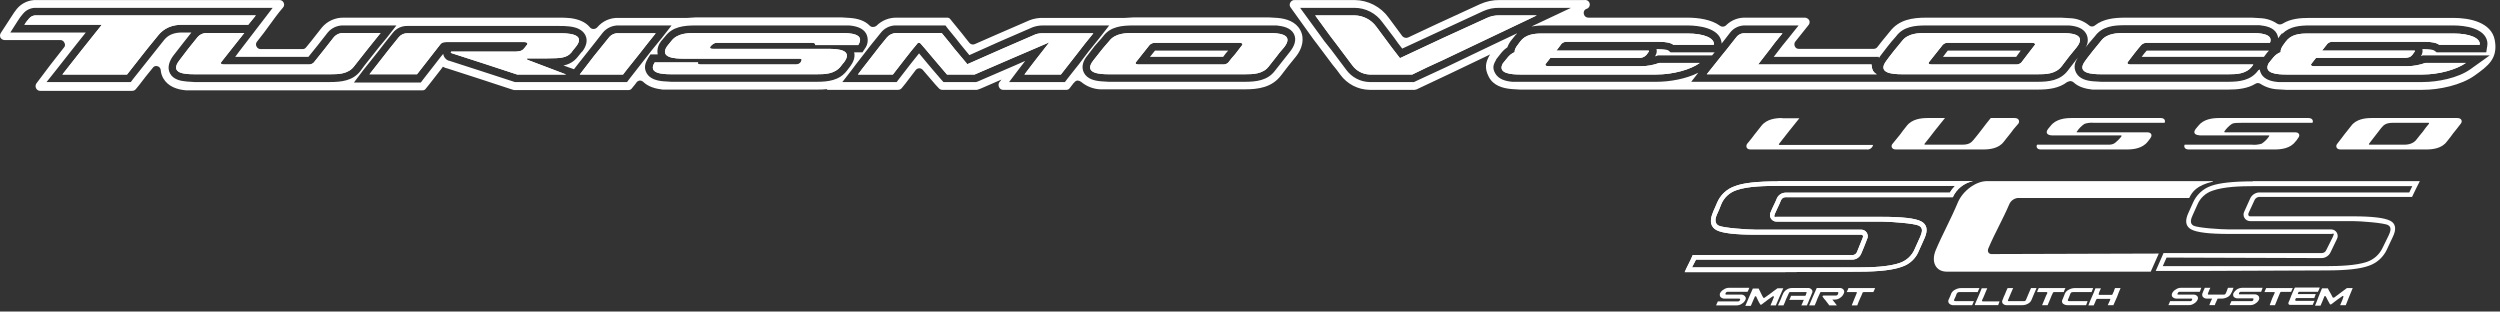 <?xml version="1.0" encoding="UTF-8"?> <svg xmlns="http://www.w3.org/2000/svg" width="313" height="39" viewBox="0 0 313 39" fill="none"><rect x="0" y="0" width="313" height="39" fill="#333333" stroke="none"/><path d="M293.678 38.208H292.985L293.268 37.546C293.3 37.42 293.363 37.294 293.394 37.169C293.426 37.043 293.394 37.106 293.363 37.074C293.357 37.067 293.35 37.062 293.341 37.058C293.333 37.055 293.324 37.053 293.316 37.053C293.307 37.053 293.298 37.055 293.29 37.058C293.282 37.062 293.274 37.067 293.268 37.074L292.639 37.515L291.851 38.113H291.725L291.41 37.546C291.339 37.383 291.255 37.225 291.158 37.074H291.064C291.033 37.074 291.001 37.074 291.001 37.137L290.812 37.609L290.529 38.271H289.836C289.993 37.893 290.151 37.546 290.277 37.169C290.403 36.791 290.592 36.444 290.718 36.098H291.442C291.545 36.314 291.661 36.525 291.788 36.728L292.072 37.263H292.229L292.985 36.696L293.835 36.066H294.559C294.402 36.413 294.276 36.791 294.119 37.137L293.678 38.239" fill="white"></path><path d="M290.217 36.532H287.855C287.792 36.532 287.761 36.563 287.761 36.594C287.761 36.626 287.729 36.689 287.698 36.72V36.815H289.934L289.745 37.319H287.509L287.414 37.382C287.414 37.445 287.383 37.476 287.351 37.539C287.32 37.602 287.351 37.602 287.383 37.602L287.446 37.665H289.776C289.713 37.822 289.619 37.98 289.556 38.169H286.69C286.657 38.172 286.624 38.164 286.596 38.147C286.568 38.13 286.546 38.105 286.533 38.075C286.507 38.026 286.496 37.971 286.501 37.917C286.627 37.634 286.753 37.35 286.848 37.067C286.942 36.783 287.131 36.437 287.257 36.122C287.264 36.086 287.284 36.054 287.313 36.031C287.342 36.008 287.378 35.995 287.414 35.996H290.437C290.377 36.17 290.304 36.338 290.217 36.5" fill="white"></path><path d="M286.842 36.539H285.582L285.488 36.602L285.173 37.358L284.826 38.208H284.165L284.48 37.358L284.795 36.665C284.796 36.648 284.794 36.63 284.789 36.614C284.784 36.598 284.775 36.583 284.764 36.57H283.504L283.724 36.066H287.062C286.976 36.228 286.902 36.397 286.842 36.57" fill="white"></path><path d="M282.813 37.543C282.721 37.726 282.579 37.879 282.404 37.984C282.203 38.131 281.96 38.209 281.711 38.204H279.16C279.223 38.015 279.318 37.858 279.381 37.7H281.931C281.975 37.696 282.016 37.678 282.05 37.65C282.083 37.622 282.108 37.585 282.12 37.543C282.152 37.417 282.152 37.354 282.057 37.354H280.199C280.102 37.362 280.004 37.349 279.911 37.317C279.819 37.284 279.735 37.232 279.664 37.165C279.62 37.095 279.595 37.015 279.589 36.933C279.584 36.85 279.599 36.768 279.633 36.693C279.744 36.505 279.894 36.344 280.073 36.22C280.283 36.096 280.522 36.031 280.766 36.031H283.285L283.096 36.535H280.546C280.498 36.538 280.452 36.554 280.413 36.582C280.373 36.61 280.343 36.648 280.325 36.693C280.294 36.819 280.294 36.85 280.388 36.85H282.246C282.346 36.844 282.446 36.86 282.539 36.898C282.632 36.937 282.715 36.995 282.781 37.07C282.825 37.141 282.851 37.22 282.856 37.303C282.862 37.385 282.847 37.468 282.813 37.543Z" fill="white"></path><path d="M279.349 36.693C279.268 36.891 279.124 37.057 278.94 37.165C278.728 37.289 278.491 37.365 278.247 37.385H277.649L277.46 37.795C277.388 37.923 277.335 38.061 277.302 38.204H276.609C276.672 38.047 276.704 37.921 276.767 37.795L276.956 37.385H276.326C276.226 37.392 276.126 37.375 276.033 37.337C275.94 37.299 275.857 37.24 275.791 37.165C275.747 37.095 275.721 37.015 275.716 36.933C275.71 36.85 275.725 36.768 275.759 36.693L275.885 36.378L276.043 36.031H276.735L276.578 36.378L276.452 36.693C276.389 36.819 276.42 36.882 276.515 36.882H278.467C278.562 36.882 278.625 36.819 278.688 36.693L278.814 36.378C278.845 36.252 278.908 36.157 278.94 36.031H279.632C279.601 36.157 279.538 36.252 279.506 36.378C279.475 36.504 279.412 36.598 279.349 36.693Z" fill="white"></path><path d="M275.129 37.543C275.038 37.726 274.896 37.879 274.72 37.984C274.52 38.131 274.276 38.209 274.027 38.204H271.477C271.563 38.042 271.637 37.874 271.697 37.7H274.248C274.293 37.701 274.337 37.685 274.371 37.657C274.406 37.628 274.429 37.587 274.437 37.543C274.5 37.417 274.468 37.386 274.374 37.386H272.516C272.416 37.389 272.316 37.372 272.224 37.334C272.132 37.296 272.048 37.238 271.98 37.165C271.937 37.101 271.911 37.026 271.905 36.949C271.9 36.871 271.915 36.794 271.949 36.724C272.042 36.524 272.196 36.358 272.39 36.252C272.59 36.104 272.834 36.027 273.083 36.031H275.602L275.413 36.535H272.862C272.768 36.535 272.705 36.598 272.642 36.724C272.579 36.85 272.61 36.882 272.736 36.882H274.563C274.66 36.871 274.759 36.883 274.852 36.916C274.944 36.949 275.028 37.001 275.098 37.071C275.151 37.136 275.183 37.217 275.189 37.302C275.194 37.386 275.174 37.471 275.129 37.543Z" fill="white"></path><path fill-rule="evenodd" clip-rule="evenodd" d="M302.963 22.676H282.054V22.707C279.629 22.707 277.865 22.896 276.826 23.274C276.323 23.449 275.861 23.727 275.471 24.09C275.08 24.454 274.77 24.894 274.559 25.384L273.992 26.643C273.52 27.651 273.646 28.344 274.339 28.722C275.031 29.1 276.606 29.289 279.03 29.289H291.878C291.921 29.289 291.968 29.278 292.012 29.267C292.166 29.231 292.287 29.202 292.067 29.666C291.926 29.966 291.792 30.226 291.658 30.485C291.524 30.745 291.39 31.005 291.249 31.304C291.206 31.412 291.132 31.506 291.037 31.573C290.942 31.64 290.83 31.678 290.713 31.682H270.875L269.898 33.918H276.48L291.343 33.855C293.757 33.855 295.489 33.666 296.539 33.288C297.042 33.122 297.505 32.855 297.9 32.503C298.296 32.151 298.615 31.721 298.838 31.241C298.926 31.053 299.011 30.869 299.094 30.688C299.248 30.352 299.398 30.025 299.562 29.698C300.066 28.69 299.94 27.998 299.278 27.651C298.586 27.273 297.011 27.084 294.555 27.084H281.707C281.518 27.084 281.424 26.895 281.518 26.675L282.274 25.038C282.323 24.933 282.398 24.844 282.492 24.778C282.585 24.711 282.695 24.671 282.809 24.66H301.987L301.987 24.659C302.302 23.998 302.616 23.337 302.963 22.676ZM270.78 33.319L271.253 32.249L290.713 32.312C290.94 32.299 291.16 32.225 291.349 32.097C291.537 31.97 291.688 31.794 291.784 31.587L292.571 29.95C292.642 29.827 292.68 29.687 292.681 29.545C292.682 29.402 292.645 29.262 292.575 29.138C292.505 29.014 292.404 28.91 292.282 28.837C292.16 28.765 292.021 28.725 291.878 28.722H279.03C278.054 28.722 275.157 28.533 274.622 28.25C274.087 27.966 274.339 27.336 274.527 26.927L275.094 25.667C275.263 25.245 275.522 24.865 275.854 24.555C276.186 24.245 276.583 24.012 277.015 23.872C278.401 23.369 280.605 23.306 282.054 23.306H302.018L301.64 24.093H282.809C282.584 24.112 282.367 24.188 282.179 24.315C281.992 24.442 281.84 24.615 281.739 24.817L280.983 26.486C280.918 26.611 280.886 26.75 280.891 26.89C280.895 27.031 280.936 27.168 281.009 27.288C281.082 27.408 281.184 27.508 281.306 27.577C281.429 27.646 281.567 27.682 281.707 27.683H294.586C295.531 27.683 298.491 27.903 298.995 28.186C299.499 28.47 299.247 29.068 299.058 29.478L298.302 31.021C298.112 31.43 297.841 31.798 297.505 32.101C297.17 32.404 296.777 32.636 296.35 32.784C294.996 33.256 292.792 33.319 291.343 33.319H270.78Z" fill="white"></path><path d="M277.05 22.739C275.035 23.211 274.468 23.998 274.09 24.786H252.614C252.391 24.813 252.178 24.897 251.997 25.029C251.815 25.161 251.67 25.337 251.575 25.541C250.788 27.399 249.749 29.194 248.961 31.052C248.772 31.461 248.961 31.808 249.339 31.808L270.28 31.745L269.272 34.012H243.734C242.348 34.012 241.75 32.784 242.348 31.335C243.167 29.383 244.269 27.399 245.12 25.352C245.749 23.872 247.387 22.676 248.772 22.676H277.05V22.739Z" fill="white"></path><path fill-rule="evenodd" clip-rule="evenodd" d="M247.041 22.676H222.573V22.707C220.054 22.707 218.259 22.896 217.22 23.306C216.709 23.477 216.242 23.757 215.851 24.127C215.459 24.497 215.153 24.947 214.953 25.447C214.882 25.631 214.799 25.814 214.714 26.001L214.714 26.002C214.61 26.23 214.504 26.464 214.417 26.706C214.008 27.714 214.197 28.438 214.921 28.816C215.645 29.194 217.283 29.383 219.771 29.383H233.028C233.217 29.383 233.311 29.541 233.217 29.761L232.492 31.556C232.45 31.664 232.376 31.758 232.281 31.825C232.186 31.892 232.073 31.93 231.957 31.934H211.93C211.78 32.315 211.587 32.697 211.397 33.074L211.397 33.074C211.226 33.412 211.056 33.747 210.922 34.075H222.195L232.776 34.012C235.295 34.012 237.027 33.792 238.066 33.414C238.568 33.259 239.028 32.991 239.41 32.631C239.792 32.271 240.087 31.828 240.27 31.335C240.362 31.127 240.421 30.999 240.49 30.85C240.587 30.638 240.705 30.383 240.963 29.793C241.404 28.785 241.247 28.092 240.522 27.714C239.798 27.336 238.192 27.147 235.673 27.147H222.447C222.41 27.147 222.373 27.151 222.338 27.154L222.337 27.155C222.165 27.171 222.044 27.183 222.227 26.738C222.327 26.494 222.448 26.243 222.57 25.988L222.57 25.988C222.715 25.685 222.863 25.377 222.983 25.069C223.025 24.961 223.099 24.867 223.194 24.8C223.289 24.733 223.402 24.695 223.518 24.691H244.49C244.722 24.175 245.075 23.723 245.519 23.372C245.963 23.021 246.485 22.782 247.041 22.676ZM211.835 33.477L212.339 32.501H231.957C232.19 32.492 232.415 32.417 232.605 32.282C232.795 32.148 232.942 31.961 233.028 31.745C233.28 31.147 233.532 30.548 233.752 29.95C233.818 29.823 233.85 29.681 233.844 29.538C233.838 29.395 233.795 29.255 233.718 29.134C233.642 29.013 233.535 28.914 233.408 28.847C233.282 28.781 233.139 28.748 232.996 28.753H219.771C218.731 28.753 215.74 28.533 215.173 28.25C214.606 27.966 214.764 27.273 214.953 26.864C215.142 26.455 215.331 26.045 215.488 25.604C215.656 25.182 215.916 24.802 216.248 24.492C216.58 24.182 216.976 23.949 217.409 23.809C218.794 23.306 221.093 23.274 222.573 23.274H244.774C244.519 23.529 244.297 23.815 244.112 24.124H223.518C223.285 24.133 223.06 24.208 222.87 24.343C222.68 24.477 222.533 24.664 222.447 24.88C222.337 25.163 222.203 25.439 222.069 25.715C221.936 25.99 221.802 26.266 221.691 26.549C221.625 26.676 221.594 26.818 221.599 26.961C221.605 27.105 221.649 27.244 221.725 27.365C221.802 27.486 221.909 27.585 222.035 27.651C222.162 27.718 222.304 27.751 222.447 27.746H235.673C236.712 27.746 239.672 27.966 240.239 28.25C240.806 28.533 240.648 29.068 240.428 29.604C240.318 29.871 240.2 30.123 240.082 30.375C239.963 30.627 239.845 30.879 239.735 31.146C239.568 31.555 239.316 31.924 238.996 32.228C238.675 32.532 238.294 32.764 237.877 32.91C236.492 33.414 234.256 33.477 232.776 33.477H211.835Z" fill="white"></path><path fill-rule="evenodd" clip-rule="evenodd" d="M247.041 22.676H222.573V22.708C220.054 22.708 218.259 22.896 217.22 23.306C216.709 23.477 216.242 23.757 215.851 24.127C215.459 24.497 215.153 24.947 214.953 25.447C214.882 25.631 214.798 25.815 214.714 26.002C214.61 26.231 214.504 26.464 214.417 26.707C214.008 27.715 214.197 28.439 214.921 28.817C215.645 29.195 217.283 29.383 219.771 29.383H233.028C233.217 29.383 233.311 29.541 233.217 29.761L232.492 31.556C232.45 31.665 232.376 31.758 232.281 31.825C232.186 31.892 232.073 31.93 231.957 31.934H211.93C211.78 32.316 211.587 32.697 211.397 33.074C211.225 33.413 211.056 33.748 210.922 34.075H222.195L232.776 34.012C235.295 34.012 237.027 33.792 238.066 33.414C238.568 33.26 239.028 32.992 239.41 32.631C239.792 32.271 240.087 31.828 240.27 31.336C240.362 31.127 240.421 30.999 240.49 30.85C240.587 30.638 240.705 30.383 240.963 29.793C241.404 28.785 241.247 28.092 240.522 27.715C239.798 27.337 238.192 27.148 235.673 27.148H222.447C222.41 27.148 222.373 27.151 222.337 27.155C222.165 27.171 222.044 27.183 222.227 26.738C222.327 26.494 222.448 26.243 222.57 25.988C222.715 25.685 222.863 25.377 222.982 25.069C223.025 24.961 223.099 24.868 223.194 24.801C223.289 24.733 223.401 24.695 223.518 24.691H244.49C244.722 24.176 245.075 23.723 245.519 23.372C245.963 23.022 246.485 22.783 247.041 22.676ZM211.835 33.477L212.339 32.501H231.957C232.19 32.492 232.415 32.417 232.605 32.282C232.795 32.148 232.942 31.961 233.028 31.745C233.28 31.147 233.532 30.548 233.752 29.95C233.818 29.823 233.85 29.681 233.844 29.538C233.838 29.395 233.795 29.255 233.718 29.134C233.642 29.013 233.535 28.914 233.408 28.847C233.282 28.781 233.139 28.748 232.996 28.753H219.771C218.731 28.753 215.74 28.533 215.173 28.25C214.606 27.966 214.764 27.273 214.953 26.864C215.142 26.455 215.331 26.045 215.488 25.604C215.656 25.182 215.916 24.802 216.248 24.492C216.58 24.182 216.976 23.949 217.409 23.809C218.794 23.306 221.093 23.274 222.573 23.274H244.774C244.519 23.529 244.297 23.815 244.112 24.124H223.518C223.285 24.133 223.06 24.208 222.87 24.343C222.68 24.477 222.533 24.664 222.447 24.88C222.337 25.163 222.203 25.439 222.069 25.715C221.936 25.99 221.802 26.266 221.691 26.549C221.625 26.676 221.594 26.818 221.599 26.961C221.605 27.105 221.649 27.244 221.725 27.365C221.802 27.486 221.909 27.585 222.035 27.651C222.162 27.718 222.304 27.751 222.447 27.746H235.673C236.712 27.746 239.672 27.966 240.239 28.25C240.806 28.533 240.648 29.068 240.428 29.604C240.318 29.871 240.2 30.123 240.082 30.375C239.963 30.627 239.845 30.879 239.735 31.146C239.568 31.555 239.316 31.924 238.996 32.228C238.675 32.532 238.294 32.764 237.877 32.91C236.492 33.414 234.256 33.477 232.776 33.477H211.835Z" fill="white"></path><path d="M234.541 36.57H233.344C233.281 36.57 233.187 36.602 233.187 36.665C233.187 36.728 232.967 37.169 232.872 37.389C232.778 37.609 232.62 37.956 232.526 38.239H231.833L232.179 37.389L232.463 36.696C232.469 36.69 232.475 36.683 232.478 36.675C232.482 36.667 232.484 36.658 232.484 36.649C232.484 36.64 232.482 36.631 232.478 36.623C232.475 36.615 232.469 36.608 232.463 36.602C232.463 36.57 232.431 36.57 232.4 36.57H231.203C231.29 36.408 231.363 36.24 231.424 36.066H234.761C234.701 36.24 234.628 36.408 234.541 36.57Z" fill="white"></path><path d="M218.508 37.574C218.417 37.758 218.275 37.91 218.099 38.015C217.898 38.163 217.655 38.24 217.406 38.236H214.855C214.918 38.047 215.013 37.889 215.076 37.732H217.627C217.721 37.732 217.784 37.669 217.847 37.574C217.91 37.48 217.847 37.386 217.753 37.386H215.926C215.826 37.392 215.726 37.375 215.633 37.337C215.54 37.299 215.457 37.24 215.391 37.165C215.347 37.095 215.322 37.015 215.316 36.933C215.311 36.85 215.325 36.768 215.359 36.693C215.463 36.508 215.616 36.356 215.8 36.252C216.001 36.104 216.244 36.027 216.493 36.031H219.012C218.958 36.207 218.884 36.376 218.792 36.535H216.273C216.225 36.538 216.178 36.554 216.139 36.582C216.1 36.61 216.07 36.648 216.052 36.693C215.989 36.819 216.021 36.882 216.115 36.882H217.973C218.068 36.875 218.164 36.892 218.252 36.931C218.339 36.969 218.417 37.028 218.477 37.102C218.535 37.166 218.57 37.247 218.576 37.333C218.581 37.419 218.558 37.504 218.508 37.574Z" fill="white"></path><path d="M229.972 38.233H229.027L228.555 37.604C228.422 37.471 228.306 37.323 228.208 37.163C228.197 37.15 228.188 37.135 228.183 37.119C228.177 37.103 228.175 37.085 228.177 37.068L228.271 37.005H229.846C229.911 37.007 229.975 36.986 230.027 36.946C230.078 36.906 230.115 36.849 230.129 36.785C230.192 36.627 230.161 36.565 230.035 36.565H227.956C227.94 36.565 227.924 36.571 227.912 36.583C227.9 36.595 227.893 36.611 227.893 36.627L227.547 37.383C227.453 37.667 227.327 37.95 227.201 38.233H226.508L226.98 37.131L227.453 36.061H230.287C230.387 36.046 230.49 36.059 230.585 36.097C230.679 36.136 230.761 36.2 230.822 36.281C230.869 36.356 230.895 36.444 230.895 36.533C230.895 36.622 230.869 36.709 230.822 36.785C230.729 36.993 230.575 37.169 230.381 37.289C230.183 37.441 229.938 37.519 229.688 37.509H229.405L229.688 37.856L229.972 38.233Z" fill="white"></path><path d="M226.223 38.233H225.53C225.577 38.115 225.629 37.999 225.688 37.886C225.727 37.765 225.78 37.649 225.845 37.54H224.019C224.105 37.378 224.179 37.21 224.239 37.036H226.034C226.089 36.937 226.132 36.831 226.16 36.721C226.223 36.627 226.191 36.564 226.097 36.564H224.145C224.099 36.563 224.056 36.579 224.021 36.608C223.986 36.636 223.963 36.677 223.956 36.721L223.609 37.477C223.518 37.734 223.413 37.987 223.294 38.233H222.602L222.948 37.477C223.039 37.22 223.145 36.967 223.263 36.721C223.365 36.527 223.517 36.364 223.704 36.249C223.9 36.121 224.131 36.055 224.365 36.06H226.317C226.41 36.047 226.505 36.058 226.593 36.091C226.681 36.124 226.759 36.178 226.821 36.249C226.879 36.312 226.914 36.394 226.92 36.48C226.926 36.565 226.902 36.651 226.853 36.721C226.761 36.978 226.656 37.231 226.538 37.477C226.446 37.734 226.341 37.987 226.223 38.233Z" fill="white"></path><path d="M222.322 38.235H221.661L221.944 37.574C221.983 37.443 222.036 37.316 222.102 37.196C222.103 37.179 222.101 37.162 222.096 37.145C222.09 37.129 222.081 37.114 222.07 37.101H221.944L221.314 37.542L220.527 38.141H220.401C220.284 37.959 220.179 37.769 220.086 37.574L219.866 37.101H219.771C219.74 37.101 219.708 37.101 219.708 37.133L219.488 37.637L219.204 38.298H218.512L218.984 37.196L219.456 36.125H220.181C220.275 36.346 220.401 36.535 220.496 36.755C220.578 36.94 220.672 37.119 220.779 37.29H220.905L221.692 36.724C221.944 36.503 222.259 36.314 222.542 36.094H223.267L222.794 37.164L222.322 38.267" fill="white"></path><path d="M258.377 36.57H257.18C257.117 36.57 257.023 36.602 257.023 36.665C256.905 36.9 256.8 37.142 256.708 37.389L256.362 38.208H255.669L256.015 37.389C256.101 37.15 256.206 36.918 256.33 36.696C256.332 36.679 256.33 36.662 256.324 36.646C256.319 36.63 256.31 36.614 256.299 36.602C256.299 36.57 256.267 36.57 256.236 36.57H255.039C255.093 36.395 255.167 36.225 255.259 36.066H258.597C258.505 36.225 258.431 36.395 258.377 36.57Z" fill="white"></path><path d="M264.582 38.208H263.89L264.078 37.798L264.204 37.515V37.42H262.536C262.504 37.42 262.473 37.42 262.473 37.483C262.401 37.59 262.348 37.706 262.315 37.83L262.126 38.239H261.465C261.591 37.893 261.748 37.515 261.906 37.169C262.063 36.822 262.221 36.444 262.347 36.098H263.039L262.85 36.507L262.756 36.791C262.724 36.822 262.724 36.854 262.756 36.854L262.819 36.917H264.393L264.488 36.854C264.521 36.73 264.574 36.613 264.645 36.507C264.684 36.356 264.736 36.208 264.803 36.066H265.496C265.338 36.444 265.181 36.791 265.055 37.169L264.582 38.239" fill="white"></path><path d="M261.179 38.208H258.881C258.665 38.218 258.453 38.151 258.282 38.019C258.217 37.954 258.175 37.869 258.163 37.778C258.152 37.687 258.172 37.594 258.219 37.515L258.377 37.137C258.44 37.011 258.471 36.854 258.534 36.728C258.645 36.519 258.823 36.353 259.038 36.255C259.269 36.128 259.53 36.062 259.794 36.067H262.061L261.872 36.57H259.573C259.416 36.57 259.29 36.602 259.227 36.728C259.164 36.854 259.133 37.011 259.07 37.137L258.912 37.515C258.849 37.641 258.912 37.704 259.101 37.704H261.368L261.179 38.208Z" fill="white"></path><path d="M254.346 37.546C254.261 37.752 254.105 37.92 253.905 38.019C253.695 38.143 253.456 38.208 253.212 38.208H251.291C251.194 38.218 251.095 38.206 251.002 38.174C250.91 38.141 250.826 38.088 250.756 38.019C250.702 37.953 250.671 37.872 250.665 37.788C250.659 37.703 250.68 37.619 250.724 37.546C250.816 37.289 250.921 37.037 251.039 36.791C251.131 36.544 251.236 36.302 251.354 36.066H252.047C251.953 36.318 251.827 36.539 251.732 36.791L251.417 37.546C251.354 37.641 251.386 37.704 251.48 37.704H253.433C253.48 37.701 253.527 37.685 253.566 37.657C253.605 37.629 253.635 37.591 253.653 37.546L253.968 36.791C254.062 36.539 254.188 36.318 254.283 36.066H254.976C254.881 36.318 254.755 36.539 254.661 36.791L254.346 37.546Z" fill="white"></path><path d="M250.157 38.204H247.26C247.26 38.172 247.229 38.141 247.26 38.109C247.292 38.078 247.512 37.479 247.669 37.164C247.827 36.849 247.953 36.44 248.11 36.094H248.803C248.677 36.346 248.583 36.629 248.457 36.913C248.365 37.149 248.26 37.38 248.142 37.605C248.14 37.622 248.142 37.639 248.148 37.656C248.153 37.672 248.162 37.687 248.173 37.7C248.173 37.731 248.205 37.731 248.236 37.731H250.346L250.157 38.235" fill="white"></path><path d="M246.913 38.208H244.646C244.539 38.219 244.43 38.208 244.327 38.176C244.224 38.143 244.129 38.09 244.048 38.019C243.988 37.958 243.947 37.881 243.93 37.797C243.914 37.713 243.922 37.626 243.953 37.547L244.142 37.137C244.205 37.011 244.237 36.885 244.3 36.728C244.411 36.519 244.588 36.353 244.804 36.255C245.035 36.128 245.295 36.062 245.559 36.067H247.827C247.764 36.224 247.669 36.382 247.606 36.57H245.339C245.272 36.564 245.205 36.575 245.145 36.602C245.084 36.63 245.031 36.673 244.993 36.728C244.932 36.861 244.879 36.998 244.835 37.137L244.646 37.547C244.615 37.641 244.678 37.704 244.867 37.704H247.134C247.071 37.893 246.976 38.05 246.913 38.208Z" fill="white"></path><path fill-rule="evenodd" clip-rule="evenodd" d="M265.494 16.95C265.526 16.95 265.652 16.95 265.62 17.045C265.589 17.139 264.959 17.832 264.644 17.989C264.329 18.147 264.046 18.115 263.447 18.115H255.04C254.914 18.336 254.977 18.714 255.512 18.714H266.281C267.1 18.714 268.234 18.588 268.895 17.737L269.21 17.328C269.556 16.887 269.273 16.572 268.895 16.572H260.078C260.061 16.576 260.044 16.574 260.029 16.565C260.014 16.556 260.003 16.542 259.999 16.525C259.995 16.508 259.998 16.491 260.006 16.476C260.015 16.461 260.03 16.451 260.046 16.446C260.292 16.069 260.614 15.748 260.991 15.502C261.377 15.378 261.784 15.335 262.188 15.376H271.005C271.131 15.155 271.036 14.777 270.533 14.777H259.354C258.535 14.777 257.401 14.903 256.74 15.754L256.425 16.131C255.953 16.761 256.52 16.95 256.929 16.95H265.494Z" fill="white"></path><path fill-rule="evenodd" clip-rule="evenodd" d="M241.339 14.777C240.521 14.777 239.387 14.903 238.726 15.754L238.253 16.352L237.907 16.824L237.498 17.328L236.931 18.021C236.742 18.241 236.773 18.714 237.372 18.714H248.299C249.117 18.714 250.251 18.588 250.881 17.737L251.353 17.139L251.731 16.667L252.109 16.163L252.707 15.47C252.865 15.25 252.833 14.777 252.235 14.777H249.243L248.708 15.439L248.204 16.1L247.669 16.793L247.133 17.454C246.787 17.895 246.472 18.115 245.653 18.115H240.993C240.93 18.115 240.93 18.021 240.961 17.989L241.591 17.202C241.78 16.919 242.032 16.667 242.221 16.383L242.851 15.596L243.512 14.777H241.339Z" fill="white"></path><path fill-rule="evenodd" clip-rule="evenodd" d="M223.139 14.777C222.32 14.777 221.186 14.903 220.525 15.754L220.053 16.352L219.675 16.824L219.297 17.328L218.73 18.021C218.573 18.273 218.604 18.714 219.171 18.714H233.688C233.871 18.742 234.058 18.699 234.21 18.593C234.362 18.488 234.469 18.328 234.507 18.147H222.824C222.698 18.147 222.698 18.084 222.729 18.021L223.989 16.415L225.28 14.809H223.139" fill="white"></path><path fill-rule="evenodd" clip-rule="evenodd" d="M284.008 16.95C284.04 16.95 284.166 16.95 284.103 17.045C283.857 17.422 283.535 17.743 283.158 17.989C282.761 18.112 282.344 18.155 281.93 18.115H273.522C273.396 18.336 273.491 18.714 274.026 18.714H284.796C285.583 18.714 286.748 18.588 287.378 17.737C287.5 17.615 287.606 17.477 287.693 17.328C288.071 16.887 287.787 16.572 287.409 16.572H278.561C278.498 16.572 278.466 16.509 278.498 16.446C278.752 16.076 279.073 15.756 279.442 15.502C279.726 15.376 280.072 15.376 280.702 15.376H289.519C289.645 15.155 289.551 14.777 289.015 14.777H277.836C277.018 14.777 275.884 14.903 275.223 15.754L274.908 16.131C274.436 16.761 275.002 16.919 275.412 16.95H284.008Z" fill="white"></path><path fill-rule="evenodd" clip-rule="evenodd" d="M298.117 16.037C298.464 15.596 298.779 15.376 299.597 15.376H304.069C304.132 15.376 304.132 15.47 304.1 15.502C303.829 15.812 303.577 16.137 303.345 16.478C303.093 16.793 302.809 17.108 302.557 17.454C302.305 17.8 301.833 18.115 301.014 18.115H296.637C296.574 18.115 296.574 18.021 296.606 17.989L297.362 17.013L298.117 16.037ZM296.921 14.777C296.133 14.777 295 14.903 294.37 15.754L293.898 16.352L293.52 16.824L293.142 17.328L292.607 18.021C292.418 18.241 292.449 18.714 293.047 18.714H303.754C304.573 18.714 305.706 18.588 306.336 17.737L306.808 17.139L307.155 16.667L307.564 16.163L308.1 15.47C308.289 15.25 308.257 14.777 307.659 14.777H296.921Z" fill="white"></path><path fill-rule="evenodd" clip-rule="evenodd" d="M72.586 9.328H78.003C78.389 8.813 78.797 8.309 79.201 7.809C79.489 7.453 79.775 7.099 80.049 6.746C80.711 5.895 81.404 5.014 82.096 4.163H77.467C77.234 4.144 77 4.183 76.786 4.277C76.572 4.37 76.384 4.515 76.239 4.699L74.381 6.998L72.586 9.328ZM47.647 4.132H43.049C42.812 4.118 42.575 4.159 42.356 4.252C42.138 4.345 41.944 4.487 41.789 4.667L40.53 6.273L39.27 7.848C39.172 7.934 39.057 7.999 38.932 8.037C38.807 8.075 38.675 8.085 38.546 8.068H27.997C27.745 8.068 27.556 7.974 27.713 7.753L29.13 5.958L30.579 4.132H25.95C25.718 4.121 25.486 4.163 25.273 4.256C25.06 4.349 24.872 4.49 24.722 4.667L23.557 6.116L22.455 7.564C21.163 9.233 23.242 9.296 24.344 9.296H41.317C41.342 9.296 41.367 9.296 41.393 9.296C42.276 9.297 43.605 9.299 44.34 8.289L45.977 6.21L47.647 4.132ZM89.245 6.116C88.583 6.116 89.056 5.675 89.15 5.612C89.244 5.518 89.358 5.447 89.483 5.403C89.609 5.36 89.742 5.345 89.874 5.36H101.715C101.935 5.36 102.124 5.455 102.061 5.643H107.446C108.359 4.226 106.438 4.132 105.367 4.132H87.103C86.19 4.132 84.805 4.132 84.049 5.14L83.513 5.801C82.537 7.249 84.521 7.344 85.592 7.344H100.077C100.528 7.344 100.354 7.612 100.25 7.772C100.23 7.802 100.213 7.828 100.203 7.848H100.234C100.131 7.935 100.01 8 99.88 8.038C99.75 8.075 99.613 8.086 99.479 8.068H87.701C87.481 8.068 87.292 7.974 87.418 7.816H81.97C81.057 9.233 83.01 9.296 84.049 9.296H102.25C102.274 9.296 102.298 9.296 102.323 9.296C103.177 9.297 104.508 9.299 105.273 8.289C105.4 8.113 105.536 7.945 105.682 7.785C106.816 6.242 104.958 6.116 103.667 6.116H89.245ZM143.942 5.612C144.04 5.523 144.154 5.455 144.279 5.412C144.403 5.369 144.535 5.351 144.667 5.36H155.247C155.468 5.36 155.657 5.486 155.499 5.675L154.649 6.777C154.334 7.123 154.051 7.47 153.767 7.848C153.669 7.934 153.554 7.999 153.429 8.037C153.304 8.075 153.172 8.085 153.043 8.068H142.494C142.273 8.068 142.053 7.974 142.242 7.753L143.942 5.612ZM136.889 7.564C135.598 9.202 137.707 9.296 138.81 9.296H155.846C155.869 9.296 155.894 9.296 155.918 9.296C156.775 9.297 158.134 9.299 158.869 8.289L159.813 7.092C160.031 6.777 160.286 6.481 160.55 6.175C160.629 6.083 160.709 5.99 160.789 5.895C162.081 4.226 159.971 4.132 158.869 4.132H141.896C141.045 4.132 139.628 4.132 138.873 5.14C138.757 5.276 138.639 5.412 138.52 5.548L138.519 5.549C138.281 5.822 138.043 6.095 137.833 6.368L136.889 7.564ZM32.028 1.928H4.568C4.389 1.911 4.209 1.94 4.044 2.011C3.878 2.083 3.734 2.195 3.624 2.337C3.415 2.573 3.225 2.826 3.057 3.093H12.756L10.268 6.21L7.812 9.328H15.905L17.857 6.84C18.277 6.294 18.725 5.748 19.173 5.203C19.397 4.93 19.62 4.657 19.841 4.384C20.502 3.565 21.51 3.093 22.801 3.093H31.083L32.028 1.928ZM171.465 9.328H176.818C178.077 8.698 179.368 8.1 180.691 7.501L192.405 1.928H187.745C187.179 1.908 186.617 2.026 186.107 2.274L180.66 4.762L175.275 7.281C175.107 7.06 174.935 6.84 174.764 6.62L174.763 6.619C174.421 6.178 174.078 5.738 173.763 5.297L172.315 3.345C172.003 2.915 171.597 2.564 171.127 2.318C170.657 2.072 170.137 1.939 169.607 1.928H164.663L166.017 3.786C166.311 4.205 166.633 4.625 166.954 5.045C167.115 5.255 167.276 5.465 167.434 5.675L169.323 8.194C169.573 8.531 169.894 8.808 170.265 9.004C170.636 9.201 171.046 9.311 171.465 9.328ZM243.23 5.612C243.322 5.516 243.436 5.443 243.562 5.4C243.688 5.356 243.822 5.342 243.954 5.36H254.44C254.692 5.36 254.913 5.486 254.724 5.675L253.873 6.777L253.055 7.848C252.952 7.937 252.831 8.002 252.701 8.04C252.57 8.078 252.433 8.088 252.299 8.068H241.781C241.561 8.068 241.34 7.974 241.529 7.753L243.23 5.612ZM236.208 7.564C234.917 9.202 237.026 9.296 238.16 9.296H255.102C255.125 9.296 255.15 9.296 255.174 9.296C256.029 9.297 257.359 9.299 258.125 8.289C258.266 8.084 258.424 7.887 258.581 7.69C258.739 7.493 258.896 7.297 259.038 7.092L260.014 5.895C261.305 4.226 259.195 4.132 258.062 4.132H241.152C240.301 4.132 238.884 4.132 238.129 5.14L237.121 6.368C237.014 6.51 236.898 6.657 236.781 6.806L236.78 6.807C236.585 7.054 236.384 7.309 236.208 7.564ZM136.889 4.163C136.196 5.014 135.503 5.864 134.842 6.746C134.511 7.186 134.173 7.611 133.835 8.036L133.834 8.037L133.834 8.037C133.495 8.462 133.157 8.887 132.826 9.328H128.26C128.583 8.885 128.918 8.454 129.249 8.029L129.25 8.028L129.25 8.028L129.25 8.028C129.437 7.788 129.622 7.55 129.803 7.312L131.378 5.297L126.686 7.312L122.025 9.328H118.562L116.924 7.407C116.716 7.164 116.516 6.925 116.318 6.689C115.978 6.282 115.645 5.884 115.287 5.486C115.264 5.447 115.232 5.415 115.193 5.393C115.155 5.371 115.111 5.36 115.066 5.36C115.032 5.347 114.995 5.346 114.961 5.358C114.926 5.369 114.897 5.392 114.877 5.423C114.342 6.053 113.807 6.714 113.303 7.375L111.791 9.328H107.414C107.76 8.848 108.128 8.38 108.499 7.91C108.737 7.608 108.975 7.305 109.209 6.998C109.807 6.21 110.406 5.455 111.036 4.699C111.182 4.523 111.365 4.381 111.571 4.283C111.778 4.186 112.003 4.134 112.232 4.132H117.9C118.067 4.337 118.233 4.54 118.398 4.741C118.765 5.188 119.128 5.629 119.475 6.084L121.112 8.037L125.395 6.147L129.678 4.289C129.973 4.197 130.281 4.154 130.591 4.163H136.889ZM46.261 9.296H52.212L55.109 5.58C55.298 5.36 55.393 5.266 55.928 5.266H65.627C65.974 5.266 66.1 5.392 66.005 5.58L65.627 6.053C65.312 6.462 64.84 6.462 64.273 6.462H56.495L56.432 6.525C56.432 6.573 56.469 6.603 56.5 6.628C56.51 6.636 56.519 6.644 56.527 6.651L60.62 7.974L64.745 9.328H70.886L66.068 7.501C66.005 7.47 65.974 7.438 65.974 7.375C65.974 7.312 66.005 7.312 66.037 7.312H68.178C68.37 7.309 68.554 7.307 68.729 7.305C70.081 7.291 70.962 7.281 71.547 6.557C71.643 6.404 71.761 6.263 71.882 6.119C71.961 6.026 72.04 5.931 72.114 5.832C73.471 4.144 70.815 4.159 70.034 4.163C70.02 4.163 70.006 4.163 69.993 4.163C69.975 4.163 69.957 4.163 69.941 4.163H51.047C50.84 4.152 50.632 4.189 50.441 4.271C50.25 4.353 50.08 4.478 49.945 4.636C49.751 4.879 49.556 5.119 49.362 5.358L49.362 5.359C48.929 5.893 48.501 6.422 48.087 6.966L46.261 9.296ZM213.692 9.296H234.98C234.397 9.02 234.352 8.475 234.321 8.098C234.32 8.088 234.319 8.078 234.318 8.068H220.116L221.628 6.116C221.993 5.604 222.397 5.111 222.808 4.608C222.809 4.607 222.809 4.607 222.81 4.606L222.81 4.606C222.93 4.459 223.05 4.312 223.171 4.163H218.51C218.302 4.144 218.092 4.178 217.899 4.26C217.707 4.343 217.538 4.472 217.408 4.636C217.183 4.918 216.961 5.2 216.741 5.48C216.74 5.481 216.74 5.481 216.739 5.482C216.345 5.984 215.954 6.482 215.55 6.966C215.236 7.344 214.929 7.737 214.622 8.13L214.621 8.131L214.62 8.132C214.314 8.526 214.007 8.919 213.692 9.296ZM286.214 9.328H303.312C305.391 9.328 307.564 8.698 308.729 7.879H303.659C302.921 8.145 302.144 8.283 301.36 8.289H289.677C289.425 8.289 289.237 8.163 289.394 7.974L289.961 7.249H300.982C301.486 7.249 301.801 7.155 302.021 6.872L302.336 6.431V6.336H290.717L291.409 5.455C291.513 5.367 291.634 5.303 291.764 5.265C291.894 5.227 292.031 5.216 292.165 5.234H303.659C304.446 5.234 305.076 5.36 305.391 5.612H310.461C310.587 4.793 309.264 4.195 307.186 4.195H289.205C289.175 4.195 289.145 4.195 289.114 4.195C288.326 4.194 287.161 4.192 286.434 4.919C286.249 5.115 286.081 5.326 285.93 5.549C285.615 5.958 285.489 6.305 285.552 6.525C285.165 6.67 284.827 6.921 284.576 7.249L284.041 7.911C283.316 9.233 285.174 9.328 286.214 9.328ZM190.327 9.328H207.394C209.473 9.328 211.709 8.698 212.811 7.879H207.741C207.005 8.15 206.226 8.289 205.442 8.289H193.822C193.57 8.289 193.381 8.163 193.539 7.974L194.106 7.249H205.096C205.286 7.272 205.48 7.25 205.66 7.184C205.841 7.118 206.003 7.011 206.135 6.872L206.45 6.431C206.472 6.431 206.463 6.415 206.444 6.383L206.444 6.383C206.441 6.377 206.437 6.371 206.433 6.365C206.43 6.359 206.428 6.354 206.425 6.348C206.422 6.344 206.42 6.34 206.418 6.336H194.861L195.523 5.455C195.622 5.37 195.737 5.307 195.862 5.269C195.986 5.231 196.118 5.219 196.247 5.234H207.772C208.56 5.234 209.221 5.36 209.504 5.612H214.574C214.7 4.793 213.378 4.195 211.299 4.195H193.35C193.32 4.195 193.29 4.195 193.259 4.195C192.473 4.194 191.336 4.192 190.579 4.919C190.394 5.115 190.225 5.326 190.075 5.549C189.729 5.958 189.603 6.305 189.634 6.525C189.271 6.682 188.956 6.932 188.721 7.249L188.154 7.942C187.43 9.233 189.288 9.328 190.327 9.328ZM261.116 7.564C259.825 9.202 261.935 9.296 263.068 9.296H278.939C278.964 9.296 278.989 9.296 279.015 9.296C279.899 9.297 281.228 9.299 281.962 8.289L282.12 8.068H266.69C266.469 8.068 266.249 7.974 266.406 7.753L267.225 6.683C267.312 6.576 267.399 6.467 267.487 6.356C267.686 6.107 267.889 5.852 268.107 5.612C268.203 5.522 268.318 5.453 268.442 5.409C268.567 5.366 268.699 5.349 268.831 5.36H284.198C284.671 4.226 282.907 4.132 281.931 4.132H266.06C265.178 4.132 263.761 4.132 263.037 5.14L262.029 6.368C261.925 6.507 261.811 6.651 261.696 6.798C261.695 6.799 261.694 6.8 261.693 6.801C261.692 6.803 261.69 6.805 261.689 6.806L261.688 6.807L261.688 6.808C261.493 7.055 261.292 7.31 261.116 7.564Z" fill="white"></path><path fill-rule="evenodd" clip-rule="evenodd" d="M258.849 10.241C257.81 11.059 256.487 11.217 255.102 11.217H190.327L189.288 11.154C188.123 11.059 186.958 10.713 186.391 9.611C185.824 8.509 186.013 7.784 186.485 6.934L186.548 6.871C186.548 6.851 186.548 6.832 186.556 6.82L186.58 6.808C186.568 6.808 186.561 6.813 186.556 6.82L181.51 9.233L177.637 11.059L177.385 11.185L177.133 11.248H171.465C170.751 11.236 170.05 11.059 169.417 10.732C168.783 10.404 168.234 9.934 167.812 9.359C167.497 8.918 167.182 8.509 166.836 8.099L165.891 6.84C165.589 6.417 165.275 6.008 164.964 5.603L164.963 5.602L164.963 5.602C164.787 5.373 164.613 5.146 164.442 4.919L161.577 0.92C161.512 0.834 161.475 0.732 161.469 0.625C161.464 0.519 161.49 0.413 161.545 0.321C161.592 0.227 161.664 0.148 161.753 0.093C161.842 0.037 161.944 0.007 162.049 0.006H169.607C170.438 0.016 171.256 0.221 171.994 0.603C172.732 0.986 173.371 1.537 173.858 2.211L175.306 4.163L175.558 4.51C175.643 4.614 175.759 4.689 175.889 4.723C176.02 4.757 176.157 4.749 176.283 4.698L179.841 3.029L185.32 0.51C186.082 0.169 186.91 -0.003 187.745 0.006H198.388C198.53 -0.015 198.674 0.018 198.793 0.098C198.911 0.179 198.994 0.301 199.026 0.441C199.058 0.58 199.036 0.726 198.965 0.85C198.893 0.974 198.777 1.067 198.64 1.109H198.609C198.489 1.158 198.391 1.249 198.333 1.364C198.275 1.48 198.261 1.613 198.294 1.738C198.316 1.872 198.386 1.993 198.49 2.079C198.594 2.166 198.725 2.213 198.861 2.211H211.299C212.59 2.211 214.259 2.431 215.33 3.218C215.446 3.305 215.591 3.347 215.735 3.335C215.88 3.324 216.016 3.26 216.117 3.155C216.432 2.845 216.806 2.601 217.217 2.438C217.628 2.276 218.068 2.198 218.51 2.211H225.974C226.082 2.215 226.187 2.247 226.28 2.301C226.374 2.356 226.452 2.433 226.509 2.526C226.558 2.628 226.575 2.743 226.558 2.855C226.542 2.967 226.491 3.072 226.414 3.155L224.777 5.202C224.711 5.286 224.671 5.387 224.659 5.492C224.648 5.598 224.667 5.705 224.714 5.801C224.754 5.9 224.824 5.984 224.914 6.04C225.005 6.097 225.111 6.123 225.218 6.115H234.57C234.661 6.119 234.751 6.101 234.833 6.063C234.915 6.024 234.987 5.967 235.043 5.895L235.609 5.171L236.617 3.943C237.751 2.463 239.42 2.211 241.152 2.211H258.062L259.132 2.274C260.005 2.296 260.847 2.606 261.526 3.155C261.626 3.253 261.758 3.31 261.897 3.316C262.037 3.322 262.174 3.276 262.281 3.187C263.32 2.368 264.675 2.211 266.06 2.211H281.931L283.002 2.274C283.755 2.306 284.485 2.546 285.111 2.967C285.211 3.028 285.325 3.06 285.442 3.06C285.559 3.06 285.673 3.028 285.773 2.967C286.78 2.337 287.977 2.242 289.205 2.242H307.186C309.107 2.242 311.941 2.746 312.35 5.045C312.76 7.344 311.5 8.257 309.831 9.453C308.162 10.65 305.422 11.248 303.313 11.248H286.214L285.174 11.185C284.401 11.153 283.651 10.914 283.002 10.493C282.908 10.43 282.799 10.397 282.687 10.397C282.575 10.397 282.465 10.43 282.372 10.493C281.396 11.091 280.168 11.217 278.939 11.217H261.966C261.116 11.122 260.234 10.902 259.605 10.304C259.502 10.212 259.37 10.159 259.232 10.153C259.095 10.148 258.959 10.19 258.849 10.272V10.241ZM103.604 11.154C103.155 11.206 102.702 11.227 102.25 11.217H82.978C82.096 11.122 81.183 10.87 80.553 10.272C80.437 10.153 80.279 10.086 80.113 10.083C80.033 10.091 79.956 10.114 79.886 10.152C79.815 10.19 79.753 10.241 79.703 10.304L79.546 10.524L79.136 11.028C79.09 11.103 79.025 11.165 78.948 11.21C78.871 11.253 78.784 11.278 78.695 11.28H64.368L64.147 11.217L60.022 9.863L55.928 8.54H55.865C55.857 8.54 55.849 8.537 55.843 8.531C55.837 8.525 55.834 8.517 55.834 8.509H55.771L55.456 8.351L55.173 8.729L53.724 10.587L53.315 11.091C53.269 11.165 53.203 11.224 53.125 11.263C53.047 11.302 52.961 11.319 52.874 11.311H23.305C22.171 11.217 21.038 10.839 20.439 9.8C20.263 9.49 20.156 9.147 20.124 8.792C20.121 8.675 20.079 8.562 20.005 8.471C19.931 8.38 19.829 8.316 19.715 8.288C19.605 8.25 19.486 8.252 19.377 8.292C19.267 8.332 19.176 8.409 19.117 8.509C18.55 9.201 17.983 9.894 17.448 10.618L17.038 11.122C16.985 11.198 16.914 11.26 16.832 11.304C16.75 11.348 16.659 11.372 16.566 11.374H5.041C4.927 11.377 4.815 11.345 4.72 11.284C4.624 11.222 4.55 11.133 4.505 11.028C4.462 10.931 4.445 10.825 4.456 10.72C4.467 10.615 4.506 10.515 4.568 10.43L6.3 8.131L8.001 5.958C8.079 5.881 8.128 5.779 8.14 5.67C8.151 5.561 8.124 5.451 8.064 5.36C8.025 5.257 7.956 5.169 7.866 5.108C7.776 5.046 7.669 5.013 7.56 5.013H0.569C0.468 5.013 0.369 4.986 0.281 4.937C0.193 4.887 0.119 4.816 0.065 4.73C0.018 4.636 -0.005 4.532 0.001 4.427C0.006 4.322 0.039 4.22 0.097 4.132L1.451 2.053C1.65 1.724 1.871 1.408 2.112 1.109C2.41 0.749 2.787 0.463 3.212 0.272C3.638 0.081 4.102 -0.01 4.568 0.006H34.988C35.101 0.004 35.213 0.035 35.309 0.097C35.404 0.159 35.479 0.248 35.523 0.353C35.569 0.45 35.585 0.56 35.569 0.667C35.552 0.773 35.503 0.873 35.428 0.951C34.812 1.668 34.318 2.35 33.79 3.08C33.32 3.729 32.822 4.417 32.185 5.202C32.109 5.287 32.062 5.394 32.05 5.507C32.039 5.62 32.064 5.734 32.122 5.832C32.169 5.926 32.24 6.005 32.329 6.061C32.418 6.116 32.521 6.146 32.626 6.147H37.885C37.97 6.148 38.055 6.129 38.132 6.091C38.209 6.052 38.275 5.996 38.325 5.927L39.018 5.076L40.278 3.47C40.613 3.063 41.037 2.738 41.518 2.52C41.998 2.302 42.522 2.196 43.049 2.211H69.941C70.446 2.2 70.951 2.221 71.453 2.274C72.366 2.4 73.279 2.715 73.846 3.407C73.901 3.479 73.973 3.537 74.055 3.575C74.138 3.613 74.228 3.632 74.318 3.628C74.484 3.625 74.643 3.558 74.759 3.439C75.087 3.043 75.502 2.728 75.972 2.52C76.442 2.313 76.954 2.218 77.467 2.242H86.033L87.103 2.179H105.367L106.375 2.242C107.32 2.305 108.264 2.557 108.894 3.218C108.948 3.272 109.012 3.314 109.082 3.341C109.153 3.368 109.228 3.38 109.304 3.376C109.464 3.376 109.62 3.32 109.745 3.218C110.071 2.893 110.46 2.637 110.887 2.464C111.314 2.291 111.771 2.205 112.232 2.211H118.562C118.648 2.203 118.735 2.22 118.813 2.259C118.891 2.298 118.956 2.357 119.003 2.431L119.412 2.935C119.578 3.141 119.745 3.343 119.91 3.544L119.91 3.545C120.277 3.991 120.639 4.432 120.986 4.887L121.364 5.36C121.444 5.461 121.557 5.532 121.683 5.56C121.809 5.589 121.941 5.574 122.057 5.517L124.639 4.384L128.922 2.526C129.454 2.323 130.021 2.226 130.591 2.242H140.825L141.896 2.179H158.869L159.939 2.242C161.073 2.337 162.238 2.715 162.805 3.785C163.372 4.856 163.025 6.115 162.27 7.06L161.325 8.225L160.38 9.453C159.247 10.933 157.578 11.185 155.846 11.185H137.739C136.859 11.14 136.019 10.809 135.346 10.241C135.219 10.143 135.065 10.088 134.905 10.083C134.822 10.09 134.741 10.117 134.67 10.161C134.599 10.204 134.539 10.264 134.496 10.335C134.452 10.357 134.423 10.394 134.399 10.426C134.389 10.439 134.379 10.452 134.37 10.461L133.96 10.996C133.916 11.074 133.851 11.138 133.774 11.182C133.696 11.226 133.609 11.249 133.519 11.248H125.584C125.475 11.249 125.368 11.216 125.278 11.154C125.188 11.092 125.119 11.004 125.08 10.902C125.032 10.808 125.01 10.704 125.016 10.599C125.021 10.493 125.054 10.392 125.112 10.304L125.395 9.957L122.781 11.091L122.529 11.185L122.309 11.248H117.963C117.878 11.245 117.795 11.224 117.719 11.186C117.643 11.148 117.576 11.094 117.522 11.028L117.113 10.587L115.539 8.761C115.486 8.695 115.418 8.642 115.342 8.605C115.266 8.569 115.182 8.55 115.098 8.55C115.013 8.55 114.93 8.569 114.854 8.605C114.777 8.642 114.71 8.695 114.657 8.761L113.334 10.493L112.925 10.996C112.871 11.072 112.801 11.134 112.719 11.178C112.637 11.222 112.546 11.246 112.453 11.248H103.51L103.604 11.154ZM189.949 4.163L189.918 4.178C189.926 4.163 189.934 4.163 189.949 4.163ZM189.918 4.178C189.91 4.193 189.902 4.225 189.886 4.289H189.823L189.288 4.95C189.04 5.238 188.848 5.569 188.721 5.927C188.422 6.125 188.157 6.37 187.934 6.651L187.367 7.375H187.336V7.438L187.328 7.452C187.017 8.012 186.772 8.452 187.21 9.201C187.65 9.957 188.564 10.178 189.351 10.241H207.395C209.001 10.241 211.079 9.894 212.622 9.107L211.74 10.241H255.102C256.519 10.241 257.936 10.083 258.88 8.855L260.14 7.218C259.794 7.784 259.542 8.383 259.951 9.139C260.36 9.894 261.274 10.115 262.061 10.178L263.069 10.241H278.939C280.357 10.241 281.805 10.083 282.718 8.824L282.781 8.761H282.844L282.907 8.666C282.942 8.863 283.005 9.054 283.096 9.233C283.505 9.989 284.45 10.209 285.237 10.272H303.313C305.202 10.272 307.753 9.768 309.296 8.666L311.72 6.934H303.344C303.266 6.974 303.183 7.003 303.097 7.022C303.186 6.898 303.249 6.757 303.281 6.608C303.314 6.456 303.314 6.299 303.281 6.147H303.659C303.942 6.147 304.604 6.178 304.824 6.367L305.076 6.556H311.28L311.405 5.738C311.437 5.561 311.437 5.379 311.405 5.202C311.091 3.502 308.571 3.187 307.186 3.187H289.205C287.977 3.187 286.717 3.281 285.773 4.195H285.678C285.514 4.381 285.366 4.581 285.237 4.793C285.208 4.584 285.144 4.382 285.048 4.195C284.639 3.439 283.726 3.25 282.907 3.155H266.06C264.643 3.155 263.195 3.281 262.281 4.541C262.173 4.669 262.065 4.793 261.958 4.917L261.956 4.919L261.954 4.921L261.953 4.923C261.718 5.193 261.489 5.458 261.274 5.738L261.085 5.99C261.259 5.739 261.363 5.446 261.385 5.141C261.408 4.836 261.347 4.531 261.211 4.258C260.801 3.47 259.857 3.25 259.038 3.187H241.152C239.735 3.187 238.286 3.313 237.373 4.572C237.026 4.95 236.68 5.36 236.365 5.769L235.42 6.997L235.232 7.281V7.123H222.069C222.166 6.981 222.271 6.844 222.384 6.714C222.888 6.053 223.391 5.391 223.927 4.761L225.186 3.187H218.51C218.148 3.175 217.788 3.248 217.46 3.401C217.132 3.554 216.844 3.783 216.621 4.069L215.55 5.454C215.55 5.407 215.543 5.368 215.535 5.328C215.527 5.289 215.519 5.25 215.519 5.202C215.204 3.502 212.685 3.187 211.299 3.187H193.35C192.812 3.181 192.275 3.223 191.744 3.313L196.688 0.983H187.745C187.04 0.96 186.34 1.1 185.698 1.392L175.558 6.084L175.558 6.083C175.212 5.643 174.865 5.202 174.551 4.73L173.071 2.778C172.677 2.225 172.157 1.775 171.555 1.463C170.953 1.151 170.285 0.986 169.607 0.983H162.773L165.23 4.352C165.59 4.893 165.992 5.391 166.403 5.899L166.409 5.907L166.418 5.919L166.432 5.935C166.514 6.037 166.596 6.139 166.678 6.241L168.568 8.761C168.903 9.217 169.339 9.59 169.841 9.852C170.343 10.114 170.898 10.258 171.465 10.272H177.038L177.227 10.178L181.1 8.383L186.958 5.58L189.918 4.178ZM303.097 7.022L303.092 7.029H303.061C303.073 7.027 303.085 7.024 303.097 7.022ZM268.768 6.336H284.072L283.82 6.619L283.443 7.123H268.138C268.331 6.847 268.541 6.584 268.768 6.336ZM209.158 6.556H214.669L214.354 6.934H207.583L207.426 6.997L207.206 7.06C207.225 7.046 207.241 7.027 207.252 7.005C207.263 6.983 207.269 6.959 207.269 6.934C207.342 6.818 207.391 6.689 207.413 6.554C207.434 6.418 207.428 6.28 207.395 6.147H207.772C208.024 6.147 208.686 6.178 208.906 6.336L209.158 6.556ZM176.818 9.328H171.465C171.046 9.311 170.636 9.201 170.265 9.004C169.894 8.808 169.573 8.531 169.323 8.194L167.434 5.675C167.276 5.465 167.115 5.255 166.954 5.045C166.633 4.625 166.311 4.205 166.017 3.786L164.663 1.928H169.607C170.137 1.939 170.657 2.072 171.127 2.318C171.597 2.564 172.003 2.915 172.315 3.345L173.763 5.297C174.078 5.738 174.421 6.178 174.763 6.619L174.764 6.62C174.935 6.84 175.107 7.06 175.275 7.281L180.66 4.762L186.107 2.274C186.617 2.026 187.179 1.908 187.745 1.928H192.405L180.691 7.501C179.368 8.1 178.077 8.698 176.818 9.328ZM238.16 9.296C237.026 9.296 234.917 9.202 236.208 7.564C236.384 7.309 236.585 7.054 236.78 6.807L236.781 6.806C236.898 6.657 237.014 6.51 237.121 6.368L238.129 5.14C238.884 4.132 240.301 4.132 241.152 4.132H258.062C259.195 4.132 261.305 4.226 260.014 5.895L259.038 7.092C258.896 7.297 258.739 7.493 258.581 7.69C258.424 7.887 258.266 8.084 258.125 8.289C257.359 9.299 256.029 9.297 255.174 9.296L255.102 9.296H238.16ZM234.98 9.296H213.692C214.007 8.919 214.314 8.526 214.62 8.132L214.621 8.131L214.622 8.13C214.929 7.737 215.236 7.344 215.55 6.966C215.954 6.482 216.345 5.984 216.739 5.482L216.741 5.48C216.961 5.2 217.183 4.918 217.408 4.636C217.538 4.472 217.707 4.343 217.899 4.26C218.092 4.178 218.302 4.144 218.51 4.163H223.171C223.05 4.312 222.93 4.459 222.81 4.606L222.81 4.606L222.808 4.608C222.397 5.111 221.993 5.604 221.628 6.116L220.116 8.068H234.318L234.321 8.098C234.352 8.475 234.397 9.02 234.98 9.296ZM303.312 9.328H286.214C285.174 9.328 283.316 9.233 284.041 7.911L284.576 7.249C284.827 6.921 285.165 6.67 285.552 6.525C285.489 6.305 285.615 5.958 285.93 5.549C286.081 5.326 286.249 5.115 286.434 4.919C287.161 4.192 288.326 4.194 289.114 4.195L289.205 4.195H307.186C309.264 4.195 310.587 4.793 310.461 5.612H305.391C305.076 5.36 304.446 5.234 303.659 5.234H292.165C292.031 5.216 291.894 5.227 291.764 5.265C291.634 5.303 291.513 5.367 291.409 5.455L290.717 6.336H302.336V6.431L302.021 6.872C301.801 7.155 301.486 7.249 300.982 7.249H289.961L289.394 7.974C289.237 8.163 289.425 8.289 289.677 8.289H301.36C302.144 8.283 302.921 8.145 303.659 7.879H308.729C307.564 8.698 305.391 9.328 303.312 9.328ZM207.394 9.328H190.327C189.288 9.328 187.43 9.233 188.154 7.942L188.721 7.249C188.956 6.932 189.271 6.682 189.634 6.525C189.603 6.305 189.729 5.958 190.075 5.549C190.225 5.326 190.394 5.115 190.579 4.919C191.336 4.192 192.473 4.194 193.259 4.195L193.35 4.195H211.299C213.378 4.195 214.7 4.793 214.574 5.612H209.504C209.221 5.36 208.56 5.234 207.772 5.234H196.247C196.118 5.219 195.986 5.231 195.862 5.269C195.737 5.307 195.622 5.37 195.523 5.455L194.861 6.336H206.418C206.42 6.34 206.422 6.344 206.425 6.348C206.428 6.354 206.43 6.359 206.433 6.365C206.437 6.371 206.441 6.377 206.444 6.383L206.444 6.383C206.463 6.415 206.472 6.431 206.45 6.431L206.135 6.872C206.003 7.011 205.841 7.118 205.66 7.184C205.48 7.25 205.286 7.272 205.096 7.249H194.106L193.539 7.974C193.381 8.163 193.57 8.289 193.822 8.289H205.442C206.226 8.289 207.005 8.15 207.741 7.879H212.811C211.709 8.698 209.473 9.328 207.394 9.328ZM263.068 9.296C261.935 9.296 259.825 9.202 261.116 7.564C261.292 7.31 261.493 7.055 261.688 6.808L261.688 6.807L261.689 6.806L261.693 6.801L261.696 6.798C261.811 6.651 261.925 6.507 262.029 6.368L263.037 5.14C263.761 4.132 265.178 4.132 266.06 4.132H281.931C282.907 4.132 284.671 4.226 284.198 5.36H268.831C268.699 5.349 268.567 5.366 268.442 5.409C268.318 5.453 268.203 5.522 268.107 5.612C267.889 5.852 267.686 6.107 267.487 6.356C267.399 6.467 267.312 6.576 267.225 6.683L266.406 7.753C266.249 7.974 266.469 8.068 266.69 8.068H282.12L281.962 8.289C281.228 9.299 279.899 9.297 279.015 9.296L278.939 9.296H263.068ZM243.562 5.4C243.436 5.443 243.322 5.516 243.23 5.612L241.529 7.753C241.34 7.974 241.561 8.068 241.781 8.068H252.299C252.433 8.088 252.57 8.078 252.701 8.04C252.831 8.002 252.952 7.937 253.055 7.848L253.873 6.777L254.724 5.675C254.913 5.486 254.692 5.36 254.44 5.36H243.954C243.822 5.342 243.688 5.356 243.562 5.4ZM243.261 7.123H252.425L252.992 6.336H243.86C243.792 6.426 243.721 6.516 243.648 6.608C243.517 6.772 243.383 6.941 243.261 7.123ZM138.117 4.541C139.03 3.313 140.479 3.187 141.896 3.187H159.845C160.664 3.281 161.577 3.47 161.986 4.226C162.396 4.982 162.018 5.832 161.514 6.462L159.624 8.855C158.711 10.083 157.263 10.241 155.846 10.241H138.81L137.833 10.178C137.046 10.115 136.133 9.894 135.724 9.139C135.314 8.383 135.629 7.564 136.133 6.966L137.078 5.738C137.209 5.58 137.351 5.423 137.497 5.261C137.702 5.034 137.915 4.798 138.117 4.541ZM138.81 9.296C137.707 9.296 135.598 9.202 136.889 7.564L137.833 6.368C138.043 6.095 138.281 5.822 138.519 5.549L138.52 5.548C138.639 5.412 138.757 5.276 138.873 5.14C139.628 4.132 141.045 4.132 141.896 4.132H158.869C159.971 4.132 162.081 4.226 160.789 5.895C160.709 5.99 160.629 6.083 160.55 6.175C160.286 6.481 160.031 6.777 159.813 7.092L158.869 8.289C158.134 9.299 156.775 9.297 155.918 9.296L155.846 9.296H138.81ZM144.279 5.412C144.154 5.455 144.04 5.523 143.942 5.612L142.242 7.753C142.053 7.974 142.273 8.068 142.494 8.068H153.043C153.172 8.085 153.304 8.075 153.429 8.037C153.554 7.999 153.669 7.934 153.767 7.848C154.051 7.47 154.334 7.123 154.649 6.777L155.499 5.675C155.657 5.486 155.468 5.36 155.247 5.36H144.667C144.535 5.351 144.403 5.369 144.279 5.412ZM144.604 6.336L143.974 7.123H153.137C153.33 6.847 153.54 6.584 153.767 6.336H144.604ZM128.355 7.627L127.064 8.194L122.403 10.209L122.214 10.272H118.121L117.837 9.957C117.47 9.549 117.116 9.128 116.758 8.702C116.564 8.47 116.368 8.238 116.168 8.005L115.066 6.682L114.059 7.942L112.547 9.894L112.264 10.272H105.462L106.658 8.729C106.988 8.271 107.34 7.823 107.687 7.38C107.937 7.062 108.185 6.746 108.422 6.43C108.811 5.912 109.244 5.378 109.682 4.84C109.882 4.594 110.082 4.347 110.28 4.1C110.509 3.804 110.806 3.567 111.146 3.408C111.485 3.249 111.858 3.173 112.232 3.187H118.373L118.656 3.565C118.822 3.77 118.989 3.973 119.154 4.174L119.155 4.175C119.521 4.621 119.883 5.062 120.231 5.517L121.364 6.903L125.017 5.265L129.3 3.407C129.714 3.258 130.151 3.183 130.591 3.187H138.873L137.645 4.761C137.395 5.083 137.135 5.4 136.876 5.717C136.449 6.24 136.021 6.764 135.629 7.312C135.276 7.807 134.893 8.281 134.508 8.758L134.508 8.759L134.508 8.759C134.206 9.132 133.904 9.507 133.614 9.894L133.33 10.272H126.34L127.505 8.729L128.355 7.627ZM134.842 6.746C135.503 5.864 136.196 5.014 136.889 4.163H130.591C130.281 4.154 129.973 4.197 129.678 4.289L125.395 6.147L121.112 8.037L119.475 6.084C119.128 5.629 118.765 5.188 118.398 4.741C118.233 4.54 118.067 4.337 117.9 4.132H112.232C112.003 4.134 111.778 4.186 111.571 4.283C111.365 4.381 111.182 4.523 111.036 4.699C110.406 5.455 109.807 6.21 109.209 6.998C108.975 7.305 108.737 7.608 108.499 7.91C108.128 8.38 107.76 8.848 107.414 9.328H111.791L113.303 7.375C113.807 6.714 114.342 6.053 114.877 5.423C114.897 5.392 114.926 5.369 114.961 5.358C114.995 5.346 115.032 5.347 115.066 5.36C115.111 5.36 115.155 5.371 115.193 5.393C115.232 5.415 115.264 5.447 115.287 5.486C115.645 5.884 115.978 6.282 116.318 6.689C116.516 6.925 116.716 7.164 116.924 7.407L118.562 9.328H122.025L126.686 7.312L131.378 5.297L129.803 7.312C129.622 7.55 129.437 7.788 129.25 8.028L129.25 8.028L129.25 8.028L129.249 8.029C128.918 8.454 128.583 8.885 128.26 9.328H132.826C133.157 8.887 133.495 8.462 133.834 8.037L133.834 8.037L133.835 8.036C134.173 7.611 134.511 7.186 134.842 6.746ZM87.103 3.187C85.655 3.187 84.238 3.313 83.293 4.541L82.758 5.171H82.726V5.234C82.552 5.453 82.428 5.707 82.363 5.979C82.298 6.251 82.293 6.534 82.348 6.808H81.435L81.152 7.249C80.805 7.847 80.553 8.446 80.963 9.17C81.372 9.894 82.285 10.115 83.073 10.178L84.049 10.241H102.25C103.667 10.241 105.084 10.083 106.029 8.855L106.438 8.32C106.816 7.816 107.099 7.186 106.942 6.556H107.981L108.264 6.115C108.469 5.85 108.596 5.532 108.629 5.198C108.663 4.864 108.602 4.527 108.453 4.226C108.044 3.47 107.099 3.25 106.312 3.187H87.103ZM89.245 6.116C88.583 6.116 89.056 5.675 89.15 5.612C89.244 5.518 89.358 5.447 89.483 5.403C89.609 5.36 89.742 5.345 89.874 5.36H101.715C101.935 5.36 102.124 5.455 102.061 5.643H107.446C108.359 4.226 106.438 4.132 105.367 4.132H87.103C86.19 4.132 84.805 4.132 84.049 5.14L83.513 5.801C82.537 7.249 84.521 7.344 85.592 7.344H100.077C100.528 7.344 100.354 7.612 100.25 7.772C100.23 7.802 100.213 7.828 100.203 7.848H100.234C100.131 7.935 100.01 8 99.88 8.038C99.75 8.075 99.613 8.086 99.479 8.068H87.701C87.481 8.068 87.292 7.974 87.418 7.816H81.97C81.057 9.233 83.01 9.296 84.049 9.296H102.25L102.323 9.296C103.177 9.297 104.508 9.299 105.273 8.289C105.4 8.113 105.536 7.945 105.682 7.785C106.816 6.242 104.958 6.116 103.667 6.116H89.245ZM71.862 8.666C72.078 8.394 72.289 8.122 72.499 7.851C72.873 7.37 73.243 6.894 73.626 6.43C73.97 6.014 74.324 5.556 74.683 5.092L74.683 5.091C74.949 4.749 75.216 4.403 75.484 4.069C75.726 3.781 76.031 3.553 76.374 3.4C76.718 3.247 77.092 3.174 77.467 3.187H84.08L82.852 4.761C82.688 4.963 82.524 5.163 82.36 5.362L82.359 5.363C81.832 6.004 81.31 6.64 80.805 7.312C80.475 7.753 80.136 8.178 79.798 8.603C79.459 9.028 79.121 9.453 78.79 9.894L78.507 10.272H64.462L60.305 8.918L56.212 7.596H56.149C55.973 7.525 55.82 7.409 55.703 7.26C55.587 7.11 55.513 6.933 55.487 6.745C55.224 7.053 54.976 7.375 54.733 7.692L54.732 7.692C54.627 7.83 54.522 7.966 54.417 8.099L52.968 9.957L52.685 10.335H44.309L45.474 8.792C45.773 8.399 46.088 8.013 46.403 7.627C46.718 7.241 47.032 6.856 47.332 6.462C47.93 5.675 48.56 4.887 49.19 4.1C49.409 3.821 49.693 3.598 50.016 3.45C50.339 3.303 50.693 3.234 51.047 3.25H69.941C70.404 3.239 70.867 3.26 71.327 3.313C72.083 3.407 72.901 3.659 73.279 4.384C73.657 5.108 73.342 5.895 72.87 6.493H72.838L72.303 7.155C71.863 7.706 71.235 8.076 70.54 8.194L71.232 8.446L71.862 8.666ZM78.003 9.328H72.586L74.381 6.998L76.239 4.699C76.384 4.515 76.572 4.37 76.786 4.277C77 4.183 77.234 4.144 77.467 4.163H82.096C81.404 5.014 80.711 5.895 80.049 6.746C79.775 7.099 79.489 7.453 79.201 7.809C78.797 8.309 78.389 8.813 78.003 9.328ZM52.212 9.296H46.261L48.087 6.966C48.501 6.422 48.929 5.893 49.362 5.359L49.362 5.358C49.556 5.119 49.751 4.879 49.945 4.636C50.08 4.478 50.25 4.353 50.441 4.271C50.632 4.189 50.84 4.152 51.047 4.163H69.941C69.957 4.163 69.975 4.163 69.993 4.163L70.034 4.163C70.815 4.159 73.471 4.144 72.114 5.832C72.04 5.931 71.961 6.026 71.882 6.119C71.761 6.263 71.643 6.404 71.547 6.557C70.962 7.281 70.081 7.291 68.729 7.305C68.554 7.307 68.37 7.309 68.178 7.312H66.037C66.005 7.312 65.974 7.312 65.974 7.375C65.974 7.438 66.005 7.47 66.068 7.501L70.886 9.328H64.745L60.62 7.974L56.527 6.651C56.519 6.644 56.51 6.636 56.5 6.628C56.469 6.603 56.432 6.573 56.432 6.525L56.495 6.462H64.273C64.84 6.462 65.312 6.462 65.627 6.053L66.005 5.58C66.1 5.392 65.974 5.266 65.627 5.266H55.928C55.393 5.266 55.298 5.36 55.109 5.58L52.212 9.296ZM29.445 7.123L29.886 6.525L34.137 0.983H4.568C4.245 0.963 3.922 1.021 3.626 1.153C3.33 1.284 3.07 1.485 2.868 1.738C2.633 2.003 2.422 2.287 2.238 2.589L1.293 4.069H10.74L9.512 5.612L7.056 8.729L5.828 10.272H16.377L16.66 9.894L20.565 4.982C21.132 4.289 21.919 4.069 22.801 4.069H23.966L22.801 5.549L21.699 6.966C21.227 7.596 20.88 8.446 21.29 9.201C21.699 9.957 22.612 10.146 23.399 10.209L24.344 10.272H41.317C42.734 10.272 44.183 10.115 45.127 8.887C45.463 8.404 45.827 7.949 46.191 7.494C46.373 7.267 46.555 7.039 46.733 6.808C47.269 6.115 47.836 5.423 48.402 4.761L49.63 3.187H43.049C42.668 3.167 42.287 3.237 41.937 3.39C41.587 3.543 41.278 3.775 41.034 4.069L39.774 5.675L38.609 7.123H29.445ZM47.647 4.132H43.049C42.812 4.118 42.575 4.159 42.356 4.252C42.138 4.345 41.944 4.487 41.789 4.667L40.53 6.273L39.27 7.848C39.172 7.934 39.057 7.999 38.932 8.037C38.807 8.075 38.675 8.085 38.546 8.068H27.997C27.745 8.068 27.556 7.974 27.713 7.753L29.13 5.958L30.579 4.132H25.95C25.718 4.121 25.486 4.163 25.273 4.256C25.06 4.349 24.872 4.49 24.722 4.667L23.557 6.116L22.455 7.564C21.163 9.233 23.242 9.296 24.344 9.296H41.317C41.342 9.296 41.367 9.296 41.393 9.296C42.276 9.297 43.605 9.299 44.34 8.289L45.977 6.21L47.647 4.132ZM32.028 1.928H4.568C4.389 1.911 4.209 1.94 4.044 2.011C3.878 2.083 3.734 2.195 3.624 2.337C3.415 2.573 3.225 2.826 3.057 3.093H12.756L10.268 6.21L7.812 9.328H15.905L17.857 6.84C18.277 6.294 18.725 5.748 19.173 5.203C19.397 4.93 19.62 4.657 19.841 4.384C20.502 3.565 21.51 3.093 22.801 3.093H31.083L32.028 1.928Z" fill="white"></path></svg> 